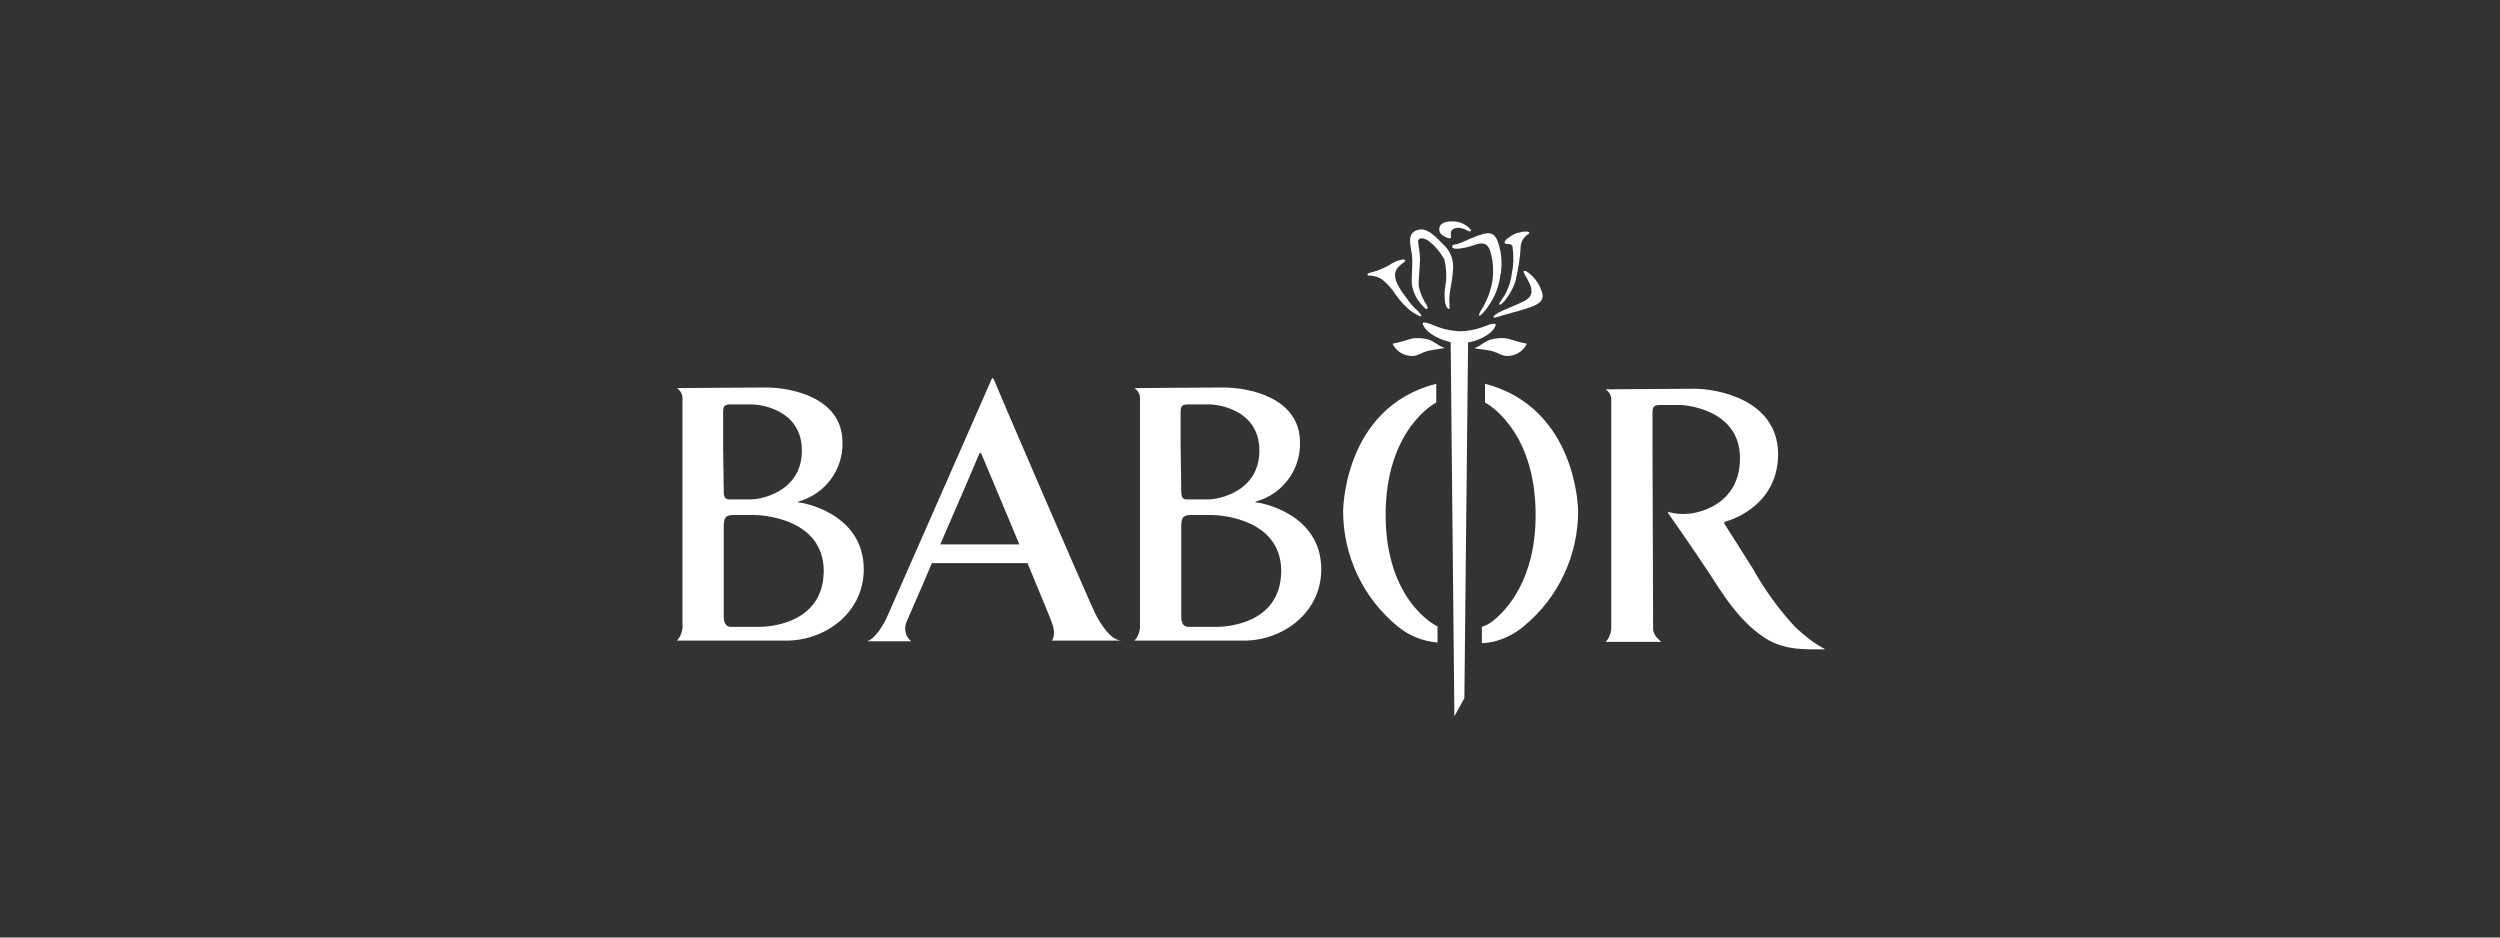 <?xml version="1.0" encoding="utf-8"?>
<!-- Generator: Adobe Illustrator 24.1.1, SVG Export Plug-In . SVG Version: 6.00 Build 0)  -->
<svg version="1.1" id="Capa_1" xmlns="http://www.w3.org/2000/svg" xmlns:xlink="http://www.w3.org/1999/xlink" x="0px" y="0px"
	 viewBox="0 0 400 150" style="enable-background:new 0 0 400 150;" xml:space="preserve">
<rect x="0" y="0" width="400" height="150" fill="#333333" stroke="none"/>
<style type="text/css">
	.st0{fill:#FFFFFF;}
</style>
<path class="st0" d="M179.5,102.5c-1.8,0-3.4-2.7-4.2-4.2c-0.8-1.5-16.1-37-16.2-37.4c-0.2-0.4-0.3-0.6-0.5-0.1
	c-0.2,0.5-16.8,38.2-16.8,38.2c-1.8,3.5-3.1,3.6-3.1,3.6h7.1c-0.9-0.7-1.2-1.9-0.8-3c0.1-0.3,2-4.5,4.1-9.5h15.3
	c2,4.9,3.8,9.1,4,9.8c0.6,1.8-0.1,2.6-0.1,2.6L179.5,102.5z M150.4,87.2c3-6.9,6.1-14.1,6.2-14.4c0.2-0.5,0.4-0.4,0.5,0
	c0.1,0.2,3.1,7.4,6,14.3H150.4z"/>
<path class="st0" d="M127.9,80.4c-0.2,0-0.5,0,0-0.2c4.1-1.2,7-5,6.9-9.4c0-7.3-8.4-8.8-12.2-8.8c-3.8,0-14.3,0.1-14.3,0.1
	c0.6,0.4,0.9,1,0.9,1.6v36.8c-0.1,0.8-0.4,1.5-0.9,2h17.5c6.3,0,12.4-4.5,12.4-11.4C138.2,82,128.2,80.4,127.9,80.4L127.9,80.4z
	 M115.7,71.3v-5.4c0-1,0.3-1.2,1.3-1.2h3.3c1.1,0,8,0.7,8,7.4c0,6.7-6.8,7.8-8,7.8h-3.7c-0.4,0-0.8-0.2-0.8-1.2L115.7,71.3
	L115.7,71.3z M121.4,100.3h-4.4c-0.6,0-1.2-0.3-1.2-1.6v-8.6c0,0,0-4.2,0-5.5c0-1.4,0-2.2,1.5-2.2h3.4c0.9,0,11.1,0.4,11.1,9
	C131.7,100,122.7,100.3,121.4,100.3L121.4,100.3z"/>
<path class="st0" d="M201.1,80.4c-0.2,0-0.5,0,0-0.2c4.1-1.2,7-5,6.9-9.4c0-7.3-8.4-8.8-12.2-8.8c-3.8,0-14.3,0.1-14.3,0.1
	c0.6,0.4,0.9,1,0.9,1.6v36.8c-0.1,0.8-0.4,1.5-0.9,2H199c6.3,0,12.4-4.5,12.4-11.4C211.4,82,201.4,80.4,201.1,80.4L201.1,80.4z
	 M188.9,71.3v-5.4c0-1,0.3-1.2,1.3-1.2h3.3c1.1,0,8,0.7,8,7.4c0,6.7-6.8,7.8-8,7.8h-3.7c-0.4,0-0.8-0.2-0.8-1.2L188.9,71.3
	L188.9,71.3z M194.6,100.3h-4.4c-0.6,0-1.2-0.3-1.2-1.6v-8.6c0,0,0-4.2,0-5.5c0-1.4,0-2.2,1.5-2.2h3.4c0.9,0,11.1,0.4,11.1,9
	C204.9,100,195.9,100.3,194.6,100.3L194.6,100.3z"/>
<path class="st0" d="M271.2,62.2c-3.8,0-14.3,0.1-14.3,0.1c0.6,0.4,0.9,1,0.9,1.6v36.8c-0.1,0.8-0.4,1.5-0.9,2h8.9c0,0-1.3-1-1.3-2
	c0-1-0.1-29.3-0.1-29.3V66c0-1,0.3-1.2,1.3-1.2h3.3c0,0,9.4,0.4,9.4,8.5c0,8.1-7.8,8.9-8.3,8.9c-1.1,0.1-2.2,0-3.2-0.3l0,0.2
	c0,0,3.8,5.4,6.5,9.5c1.8,2.7,4.9,8.2,9.7,10.9c2.9,1.5,5.5,1.4,8.8,1.4v-0.1c-1.7-0.9-3.2-2.1-4.6-3.4c-2.7-2.9-5-6.1-6.9-9.5
	c-0.8-1.3-4.5-7.1-4.5-7.1l0-0.3c0,0,8.6-2,8.6-10.9C284.4,63.7,274.3,62.2,271.2,62.2L271.2,62.2z"/>
<path class="st0" d="M221.7,82.4c0-13.9,8.1-18,8.1-18v-3c-14.9,3.8-14.9,20.4-14.9,20.4c0,7.1,3.2,13.9,8.7,18.4
	c1.8,1.5,4,2.4,6.4,2.6v-2.6C230,100.3,221.7,96.3,221.7,82.4L221.7,82.4z M237.6,61.4v3c0,0,8.1,4.1,8.1,18c0,10.3-4.6,15.2-6.9,17
	c-0.5,0.4-1.1,0.7-1.7,0.9v2.6c0.6,0,1.1-0.1,1.7-0.2c1.8-0.4,3.6-1.3,5-2.5c5.5-4.5,8.7-11.3,8.7-18.4
	C252.5,81.9,252.5,65.3,237.6,61.4L237.6,61.4z"/>
<path class="st0" d="M234.3,111.7l-1.6,2.9l-0.6-60.6c0.4,0.2,0.9,0.3,1.4,0.3c0.5,0,0.9-0.1,1.4-0.3L234.3,111.7L234.3,111.7z"/>
<path class="st0" d="M237.6,52.2c-1.3,0.5-2.7,0.8-4.2,0.8c0,0,0,0,0,0c0,0,0,0,0,0c-1.4-0.1-2.8-0.4-4.1-1c-0.6-0.2-2-0.8-1.6,0
	c0.6,1.4,3.2,2.8,5.7,2.9c0,0,0,0,0,0c0,0,0,0,0,0c2.5,0.1,5.2-1.3,5.8-2.6C239.7,51.4,238.3,51.9,237.6,52.2L237.6,52.2z"/>
<path class="st0" d="M238.6,54.3c0.9-0.2,1.8-0.3,2.7-0.1c1,0.3,2,0.6,3,0.8c-0.5,1-1.4,1.7-2.5,1.9c-1.7,0.3-1.8-0.6-3.9-0.9
	c-1.4-0.2-1.7-0.2-2-0.3C237.2,55.2,237.3,54.7,238.6,54.3L238.6,54.3z"/>
<path class="st0" d="M231.2,55.7c-0.3,0-0.7,0.1-2,0.3c-2.1,0.3-2.2,1.2-3.9,0.9c-1.1-0.2-2-0.9-2.5-1.9c1-0.2,2-0.5,3-0.8
	c0.9-0.2,1.9-0.1,2.7,0.1C229.7,54.7,229.8,55.2,231.2,55.7L231.2,55.7z"/>
<path class="st0" d="M222.8,42.1c0.5-0.3,1.1-0.5,1.7-0.6c0.3,0,0.5,0.2,0.2,0.4c-0.3,0.3-1.5,0.9-1.5,2.1c0,1.2,1,2.6,2,3.9
	c0.4,0.6,0.9,1.2,1.5,1.7c0.5,0.5,0.8,0.9,0.7,1c-0.1,0.1-1.2-0.4-2.1-1.2c-1-0.9-1.8-1.9-2.5-3c-0.6-0.7-1.2-1.4-2-1.9
	c-0.5-0.2-1-0.4-1.6-0.4c-0.3,0-0.4,0-0.4-0.2c0-0.1,0.2-0.2,0.5-0.3C220.6,43.3,221.7,42.8,222.8,42.1L222.8,42.1z"/>
<path class="st0" d="M227.6,48.9c-0.9-0.9-1.5-2.1-1.7-3.4c-0.1-1.6,0.2-3.2,0-4.8c-0.2-1.6-1-3.7,1.4-4c1.4-0.1,3,1.8,3.5,2.3
	c1.2,1,1.8,2.5,1.7,4c-0.2,2.8-0.7,3.7-0.6,5.5c0,0.5,0.1,0.9,0,0.9c-0.2,0.1-0.5-0.2-0.7-1c-0.1-1-0.1-2,0.1-2.9
	c0.2-1.3,0.1-2.7-0.2-4c-0.7-1.2-1.5-2.2-2.6-3c-0.7-0.5-1.6-0.5-1.6,0.1c0,0.7,0.3,1.6,0.3,2.9c0,1.3-0.3,3.5-0.2,4.3
	c0.2,0.9,0.5,1.7,0.9,2.4c0.4,0.6,0.6,1,0.5,1.1C228.3,49.6,228,49.4,227.6,48.9L227.6,48.9z"/>
<path class="st0" d="M233.6,38.9c0.8-0.3,2.1-1,3.5-1.4c1.3-0.4,2.1-0.2,2.6,1.3c0.6,1.8,0.7,3.7,0.3,5.6c-0.3,2-1.2,3.9-2.5,5.4
	c-0.3,0.4-0.6,0.7-0.8,0.7c-0.2-0.1,0.2-0.7,0.3-0.9c0.9-1.4,1.5-3,1.8-4.7c0.2-1.7,0.1-3.5-0.5-5.1c-0.5-1-1.3-1-2.4-0.6
	c-0.8,0.3-1.7,0.5-2.6,0.6c-0.7,0-1-0.1-0.9-0.3C232.3,39,232.6,39.3,233.6,38.9L233.6,38.9z"/>
<path class="st0" d="M241.3,38.1c0.5-0.4,1.1-0.8,1.8-0.9c1.1-0.3,1.9-0.1,1.5,0.2c-0.8,0.5-1.3,1.3-1.3,2.2
	c-0.1,1.8-0.4,3.5-0.8,5.3c-0.4,1.3-1.1,2.5-2,3.5c-0.4,0.4-0.6,0.4-0.6,0.3c-0.1-0.1,0.1-0.3,0.4-0.8c0.9-1.2,1.4-2.7,1.6-4.2
	c0.3-1.4,0.3-2.9,0.1-4.3c-0.2-0.5-0.9-0.3-1.1-0.4C240.5,38.9,240.9,38.3,241.3,38.1L241.3,38.1z"/>
<path class="st0" d="M245.2,44.2c0.6,0.6,1.1,1.4,1.4,2.2c0.5,1.2,0.2,1.9-1.1,2.5c-1.4,0.6-3.8,1.2-4.9,1.5c-1,0.3-1.5,0.5-1.6,0.4
	c-0.1-0.2,0.1-0.4,0.8-0.8c0.7-0.4,3.1-1.3,4-1.8c1.3-0.6,1.6-1.6,0.8-3.1c-0.4-0.9-1-1.6-0.8-1.7C244,43.2,244.6,43.6,245.2,44.2
	L245.2,44.2z"/>
<path class="st0" d="M234.1,35.8c1.1,0.6,1.4,1.1,1.2,1.2c-0.3,0.2-1.3-0.8-2.4-0.5c-1.3,0.3-0.5,1.5-0.8,1.6
	c-0.2,0.1-0.6,0-1.2-0.4c-0.4-0.2-0.7-0.7-0.6-1.2C230.4,35.2,233,35.2,234.1,35.8L234.1,35.8z"/>
</svg>
